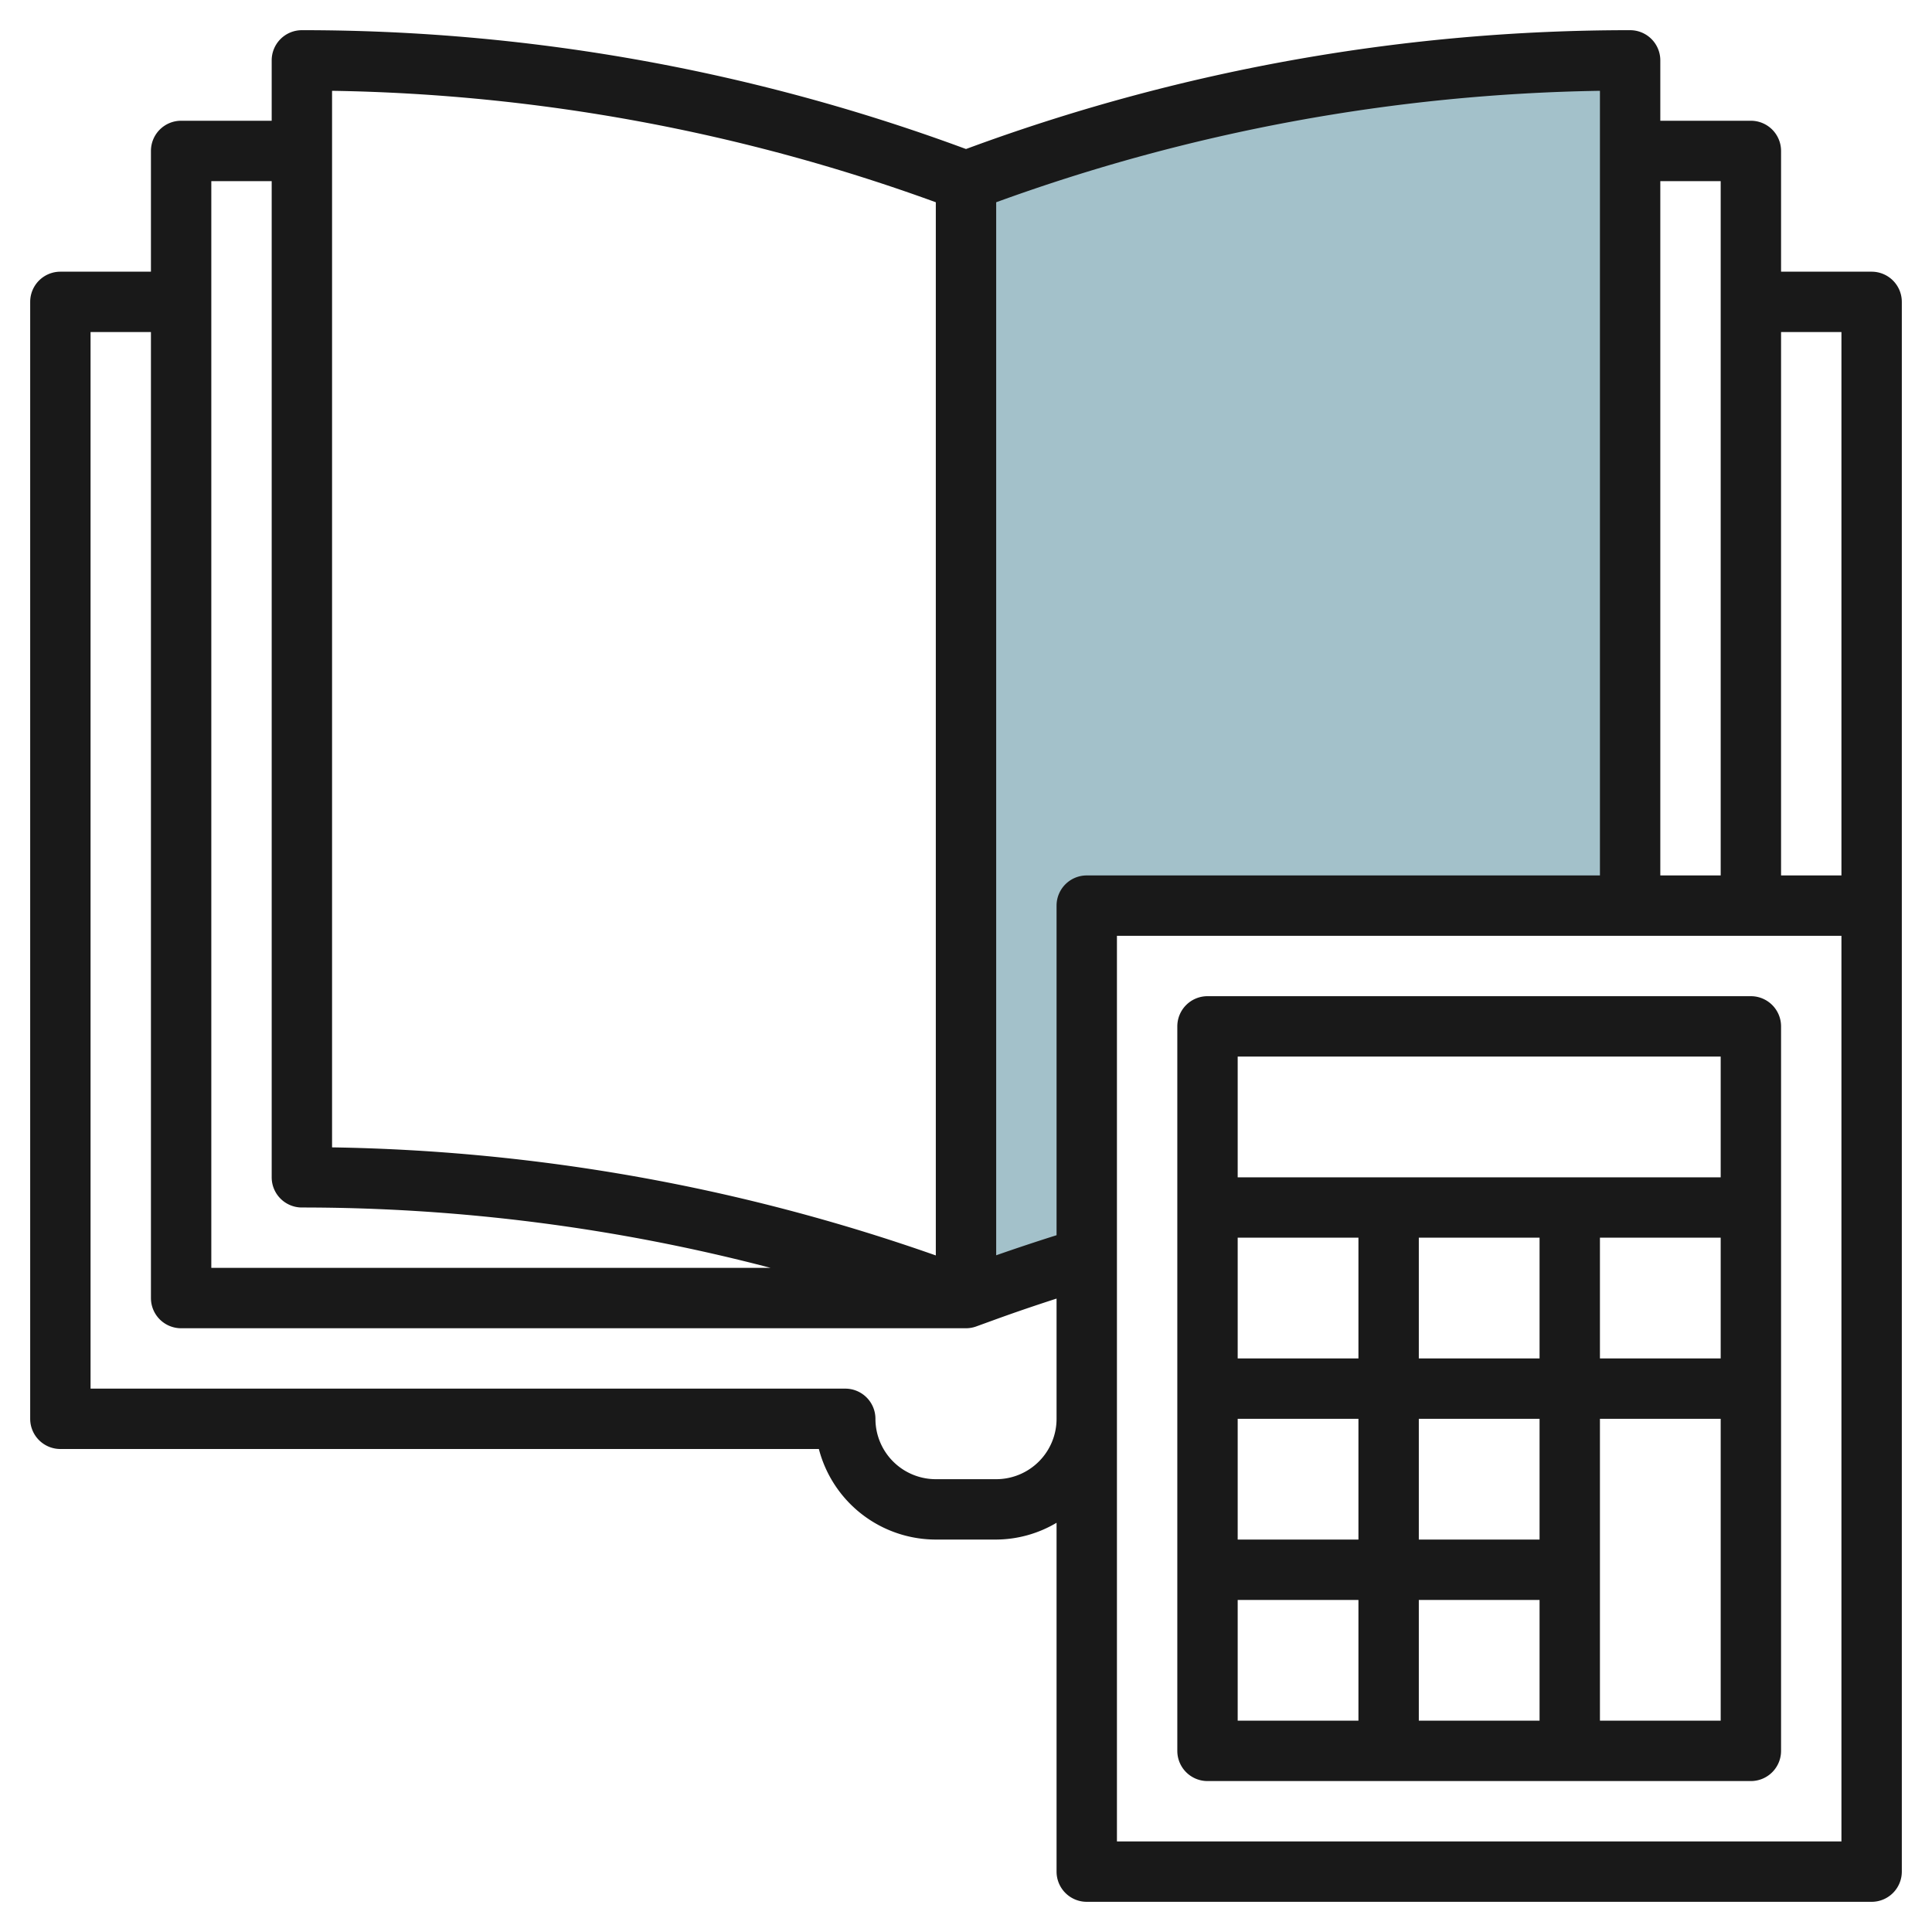 <?xml version="1.0" encoding="UTF-8"?>
<svg xmlns="http://www.w3.org/2000/svg" id="Layer_3" data-name="Layer 3" viewBox="0 0 64 64" width="512" height="512"><path d="M54,30V2A62.439,62.439,0,0,0,32.662,5.759L32,6V43l.662-.241q1.655-.6,3.338-1.108V30Z" style="fill:#a3c1ca"/><path d="M40,59H58a1,1,0,0,0,1-1V34a1,1,0,0,0-1-1H40a1,1,0,0,0-1,1V58A1,1,0,0,0,40,59Zm1-6h4v4H41ZM57,41v4H53V41Zm-6,4H47V41h4Zm0,12H47V53h4Zm0-6H47V47h4Zm-6-6H41V41h4Zm0,2v4H41V47Zm8,10V47h4V57Zm4-22v4H41V35Z" style="fill:#191919"/><path d="M62,9H59V5a1,1,0,0,0-1-1H55V2a1,1,0,0,0-1-1A63.273,63.273,0,0,0,32.32,4.819L32,4.936l-.32-.117A63.273,63.273,0,0,0,10,1,1,1,0,0,0,9,2V4H6A1,1,0,0,0,5,5V9H2a1,1,0,0,0-1,1V47a1,1,0,0,0,1,1H27.126A4.008,4.008,0,0,0,31,51h2a3.959,3.959,0,0,0,2-.556V62a1,1,0,0,0,1,1H62a1,1,0,0,0,1-1V10A1,1,0,0,0,62,9ZM57,6V29H55V6ZM53,3.008V29H36a1,1,0,0,0-1,1V40.918q-1,.315-2,.665V6.7l0,0A61.257,61.257,0,0,1,53,3.008Zm-42,0A61.257,61.257,0,0,1,31,6.7l0,0V41.588a63.21,63.21,0,0,0-20-3.58ZM7,6H9V39a1,1,0,0,0,1,1,61.269,61.269,0,0,1,15.529,2H7ZM33,49H31a2,2,0,0,1-2-2,1,1,0,0,0-1-1H3V11H5V43a1,1,0,0,0,1,1H32a1,1,0,0,0,.342-.061L33,43.7c.662-.24,1.329-.466,2-.683V47A2,2,0,0,1,33,49ZM61,61H37V31H61Zm0-32H59V11h2Z" style="fill:#191919"/></svg>
